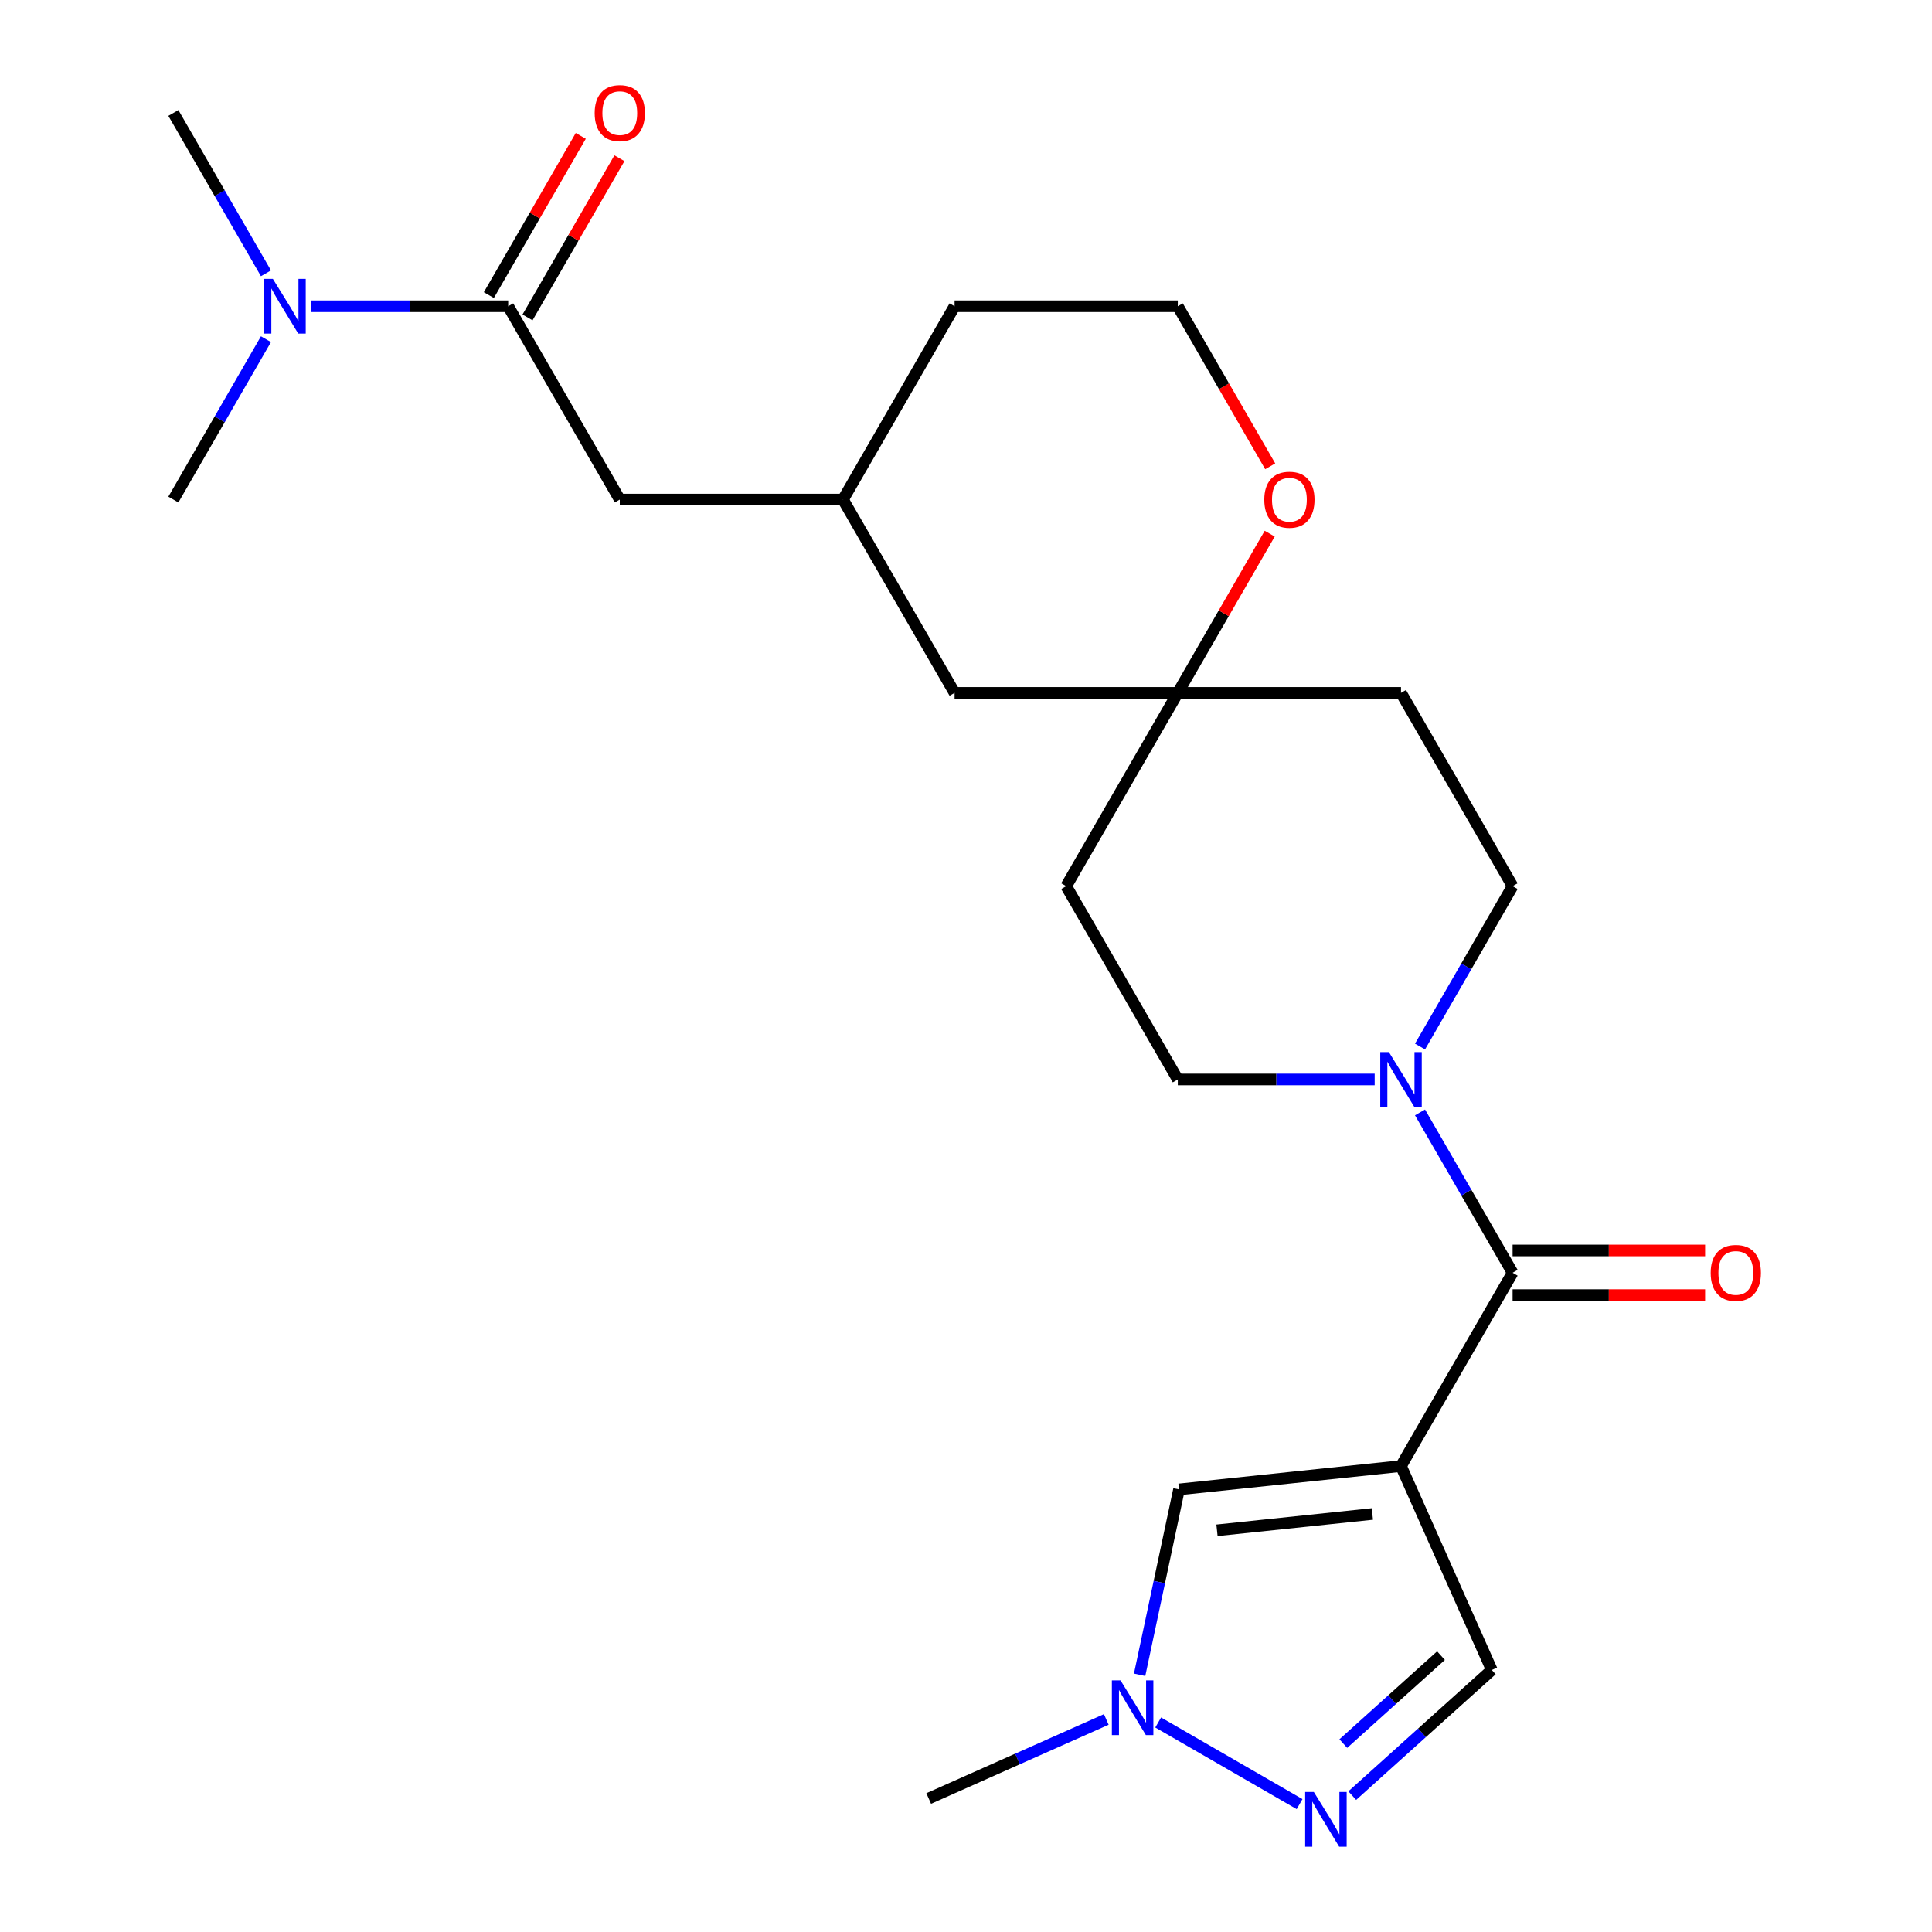 <?xml version='1.0' encoding='iso-8859-1'?>
<svg version='1.1' baseProfile='full'
              xmlns='http://www.w3.org/2000/svg'
                      xmlns:rdkit='http://www.rdkit.org/xml'
                      xmlns:xlink='http://www.w3.org/1999/xlink'
                  xml:space='preserve'
width='1000px' height='1000px' viewBox='0 0 1000 1000'>
<!-- END OF HEADER -->
<rect style='opacity:1.0;fill:#FFFFFF;stroke:none' width='1000' height='1000' x='0' y='0'> </rect>
<path class='bond-0' d='M 725.158,758.834 L 782.924,658.781' style='fill:none;fill-rule:evenodd;stroke:#000000;stroke-width:6px;stroke-linecap:butt;stroke-linejoin:miter;stroke-opacity:1' />
<path class='bond-3' d='M 725.158,758.834 L 610.26,770.91' style='fill:none;fill-rule:evenodd;stroke:#000000;stroke-width:6px;stroke-linecap:butt;stroke-linejoin:miter;stroke-opacity:1' />
<path class='bond-3' d='M 710.339,783.625 L 629.91,792.079' style='fill:none;fill-rule:evenodd;stroke:#000000;stroke-width:6px;stroke-linecap:butt;stroke-linejoin:miter;stroke-opacity:1' />
<path class='bond-6' d='M 725.158,758.834 L 772.149,864.377' style='fill:none;fill-rule:evenodd;stroke:#000000;stroke-width:6px;stroke-linecap:butt;stroke-linejoin:miter;stroke-opacity:1' />
<path class='bond-1' d='M 782.924,658.781 L 758.963,617.279' style='fill:none;fill-rule:evenodd;stroke:#000000;stroke-width:6px;stroke-linecap:butt;stroke-linejoin:miter;stroke-opacity:1' />
<path class='bond-1' d='M 758.963,617.279 L 735.001,575.776' style='fill:none;fill-rule:evenodd;stroke:#0000FF;stroke-width:6px;stroke-linecap:butt;stroke-linejoin:miter;stroke-opacity:1' />
<path class='bond-12' d='M 782.924,670.334 L 832.746,670.334' style='fill:none;fill-rule:evenodd;stroke:#000000;stroke-width:6px;stroke-linecap:butt;stroke-linejoin:miter;stroke-opacity:1' />
<path class='bond-12' d='M 832.746,670.334 L 882.567,670.334' style='fill:none;fill-rule:evenodd;stroke:#FF0000;stroke-width:6px;stroke-linecap:butt;stroke-linejoin:miter;stroke-opacity:1' />
<path class='bond-12' d='M 782.924,647.228 L 832.746,647.228' style='fill:none;fill-rule:evenodd;stroke:#000000;stroke-width:6px;stroke-linecap:butt;stroke-linejoin:miter;stroke-opacity:1' />
<path class='bond-12' d='M 832.746,647.228 L 882.567,647.228' style='fill:none;fill-rule:evenodd;stroke:#FF0000;stroke-width:6px;stroke-linecap:butt;stroke-linejoin:miter;stroke-opacity:1' />
<path class='bond-10' d='M 735.001,541.68 L 758.963,500.177' style='fill:none;fill-rule:evenodd;stroke:#0000FF;stroke-width:6px;stroke-linecap:butt;stroke-linejoin:miter;stroke-opacity:1' />
<path class='bond-10' d='M 758.963,500.177 L 782.924,458.675' style='fill:none;fill-rule:evenodd;stroke:#000000;stroke-width:6px;stroke-linecap:butt;stroke-linejoin:miter;stroke-opacity:1' />
<path class='bond-11' d='M 711.53,558.728 L 660.578,558.728' style='fill:none;fill-rule:evenodd;stroke:#0000FF;stroke-width:6px;stroke-linecap:butt;stroke-linejoin:miter;stroke-opacity:1' />
<path class='bond-11' d='M 660.578,558.728 L 609.627,558.728' style='fill:none;fill-rule:evenodd;stroke:#000000;stroke-width:6px;stroke-linecap:butt;stroke-linejoin:miter;stroke-opacity:1' />
<path class='bond-2' d='M 699.921,929.412 L 736.035,896.895' style='fill:none;fill-rule:evenodd;stroke:#0000FF;stroke-width:6px;stroke-linecap:butt;stroke-linejoin:miter;stroke-opacity:1' />
<path class='bond-2' d='M 736.035,896.895 L 772.149,864.377' style='fill:none;fill-rule:evenodd;stroke:#000000;stroke-width:6px;stroke-linecap:butt;stroke-linejoin:miter;stroke-opacity:1' />
<path class='bond-2' d='M 695.294,902.485 L 720.574,879.723' style='fill:none;fill-rule:evenodd;stroke:#0000FF;stroke-width:6px;stroke-linecap:butt;stroke-linejoin:miter;stroke-opacity:1' />
<path class='bond-2' d='M 720.574,879.723 L 745.854,856.961' style='fill:none;fill-rule:evenodd;stroke:#000000;stroke-width:6px;stroke-linecap:butt;stroke-linejoin:miter;stroke-opacity:1' />
<path class='bond-24' d='M 672.664,933.815 L 599.474,891.558' style='fill:none;fill-rule:evenodd;stroke:#0000FF;stroke-width:6px;stroke-linecap:butt;stroke-linejoin:miter;stroke-opacity:1' />
<path class='bond-4' d='M 610.26,770.91 L 600.062,818.89' style='fill:none;fill-rule:evenodd;stroke:#000000;stroke-width:6px;stroke-linecap:butt;stroke-linejoin:miter;stroke-opacity:1' />
<path class='bond-4' d='M 600.062,818.89 L 589.863,866.869' style='fill:none;fill-rule:evenodd;stroke:#0000FF;stroke-width:6px;stroke-linecap:butt;stroke-linejoin:miter;stroke-opacity:1' />
<path class='bond-20' d='M 572.611,889.985 L 526.654,910.446' style='fill:none;fill-rule:evenodd;stroke:#0000FF;stroke-width:6px;stroke-linecap:butt;stroke-linejoin:miter;stroke-opacity:1' />
<path class='bond-20' d='M 526.654,910.446 L 480.696,930.908' style='fill:none;fill-rule:evenodd;stroke:#000000;stroke-width:6px;stroke-linecap:butt;stroke-linejoin:miter;stroke-opacity:1' />
<path class='bond-5' d='M 263.033,158.516 L 320.799,258.569' style='fill:none;fill-rule:evenodd;stroke:#000000;stroke-width:6px;stroke-linecap:butt;stroke-linejoin:miter;stroke-opacity:1' />
<path class='bond-8' d='M 263.033,158.516 L 212.081,158.516' style='fill:none;fill-rule:evenodd;stroke:#000000;stroke-width:6px;stroke-linecap:butt;stroke-linejoin:miter;stroke-opacity:1' />
<path class='bond-8' d='M 212.081,158.516 L 161.13,158.516' style='fill:none;fill-rule:evenodd;stroke:#0000FF;stroke-width:6px;stroke-linecap:butt;stroke-linejoin:miter;stroke-opacity:1' />
<path class='bond-14' d='M 273.038,164.292 L 296.826,123.09' style='fill:none;fill-rule:evenodd;stroke:#000000;stroke-width:6px;stroke-linecap:butt;stroke-linejoin:miter;stroke-opacity:1' />
<path class='bond-14' d='M 296.826,123.09 L 320.615,81.887' style='fill:none;fill-rule:evenodd;stroke:#FF0000;stroke-width:6px;stroke-linecap:butt;stroke-linejoin:miter;stroke-opacity:1' />
<path class='bond-14' d='M 253.028,152.739 L 276.816,111.537' style='fill:none;fill-rule:evenodd;stroke:#000000;stroke-width:6px;stroke-linecap:butt;stroke-linejoin:miter;stroke-opacity:1' />
<path class='bond-14' d='M 276.816,111.537 L 300.604,70.334' style='fill:none;fill-rule:evenodd;stroke:#FF0000;stroke-width:6px;stroke-linecap:butt;stroke-linejoin:miter;stroke-opacity:1' />
<path class='bond-7' d='M 609.627,358.622 L 551.861,458.675' style='fill:none;fill-rule:evenodd;stroke:#000000;stroke-width:6px;stroke-linecap:butt;stroke-linejoin:miter;stroke-opacity:1' />
<path class='bond-13' d='M 609.627,358.622 L 633.415,317.419' style='fill:none;fill-rule:evenodd;stroke:#000000;stroke-width:6px;stroke-linecap:butt;stroke-linejoin:miter;stroke-opacity:1' />
<path class='bond-13' d='M 633.415,317.419 L 657.203,276.217' style='fill:none;fill-rule:evenodd;stroke:#FF0000;stroke-width:6px;stroke-linecap:butt;stroke-linejoin:miter;stroke-opacity:1' />
<path class='bond-18' d='M 609.627,358.622 L 494.096,358.622' style='fill:none;fill-rule:evenodd;stroke:#000000;stroke-width:6px;stroke-linecap:butt;stroke-linejoin:miter;stroke-opacity:1' />
<path class='bond-25' d='M 609.627,358.622 L 725.158,358.622' style='fill:none;fill-rule:evenodd;stroke:#000000;stroke-width:6px;stroke-linecap:butt;stroke-linejoin:miter;stroke-opacity:1' />
<path class='bond-21' d='M 137.659,141.467 L 113.697,99.965' style='fill:none;fill-rule:evenodd;stroke:#0000FF;stroke-width:6px;stroke-linecap:butt;stroke-linejoin:miter;stroke-opacity:1' />
<path class='bond-21' d='M 113.697,99.965 L 89.736,58.462' style='fill:none;fill-rule:evenodd;stroke:#000000;stroke-width:6px;stroke-linecap:butt;stroke-linejoin:miter;stroke-opacity:1' />
<path class='bond-22' d='M 137.659,175.564 L 113.697,217.066' style='fill:none;fill-rule:evenodd;stroke:#0000FF;stroke-width:6px;stroke-linecap:butt;stroke-linejoin:miter;stroke-opacity:1' />
<path class='bond-22' d='M 113.697,217.066 L 89.736,258.569' style='fill:none;fill-rule:evenodd;stroke:#000000;stroke-width:6px;stroke-linecap:butt;stroke-linejoin:miter;stroke-opacity:1' />
<path class='bond-9' d='M 320.799,258.569 L 436.33,258.569' style='fill:none;fill-rule:evenodd;stroke:#000000;stroke-width:6px;stroke-linecap:butt;stroke-linejoin:miter;stroke-opacity:1' />
<path class='bond-15' d='M 782.924,458.675 L 725.158,358.622' style='fill:none;fill-rule:evenodd;stroke:#000000;stroke-width:6px;stroke-linecap:butt;stroke-linejoin:miter;stroke-opacity:1' />
<path class='bond-16' d='M 609.627,558.728 L 551.861,458.675' style='fill:none;fill-rule:evenodd;stroke:#000000;stroke-width:6px;stroke-linecap:butt;stroke-linejoin:miter;stroke-opacity:1' />
<path class='bond-19' d='M 657.457,241.36 L 633.542,199.938' style='fill:none;fill-rule:evenodd;stroke:#FF0000;stroke-width:6px;stroke-linecap:butt;stroke-linejoin:miter;stroke-opacity:1' />
<path class='bond-19' d='M 633.542,199.938 L 609.627,158.516' style='fill:none;fill-rule:evenodd;stroke:#000000;stroke-width:6px;stroke-linecap:butt;stroke-linejoin:miter;stroke-opacity:1' />
<path class='bond-17' d='M 436.33,258.569 L 494.096,358.622' style='fill:none;fill-rule:evenodd;stroke:#000000;stroke-width:6px;stroke-linecap:butt;stroke-linejoin:miter;stroke-opacity:1' />
<path class='bond-23' d='M 436.33,258.569 L 494.096,158.516' style='fill:none;fill-rule:evenodd;stroke:#000000;stroke-width:6px;stroke-linecap:butt;stroke-linejoin:miter;stroke-opacity:1' />
<path class='bond-26' d='M 609.627,158.516 L 494.096,158.516' style='fill:none;fill-rule:evenodd;stroke:#000000;stroke-width:6px;stroke-linecap:butt;stroke-linejoin:miter;stroke-opacity:1' />
<path  class='atom-2' d='M 718.898 544.568
L 728.178 559.568
Q 729.098 561.048, 730.578 563.728
Q 732.058 566.408, 732.138 566.568
L 732.138 544.568
L 735.898 544.568
L 735.898 572.888
L 732.018 572.888
L 722.058 556.488
Q 720.898 554.568, 719.658 552.368
Q 718.458 550.168, 718.098 549.488
L 718.098 572.888
L 714.418 572.888
L 714.418 544.568
L 718.898 544.568
' fill='#0000FF'/>
<path  class='atom-3' d='M 680.033 927.523
L 689.313 942.523
Q 690.233 944.003, 691.713 946.683
Q 693.193 949.363, 693.273 949.523
L 693.273 927.523
L 697.033 927.523
L 697.033 955.843
L 693.153 955.843
L 683.193 939.443
Q 682.033 937.523, 680.793 935.323
Q 679.593 933.123, 679.233 932.443
L 679.233 955.843
L 675.553 955.843
L 675.553 927.523
L 680.033 927.523
' fill='#0000FF'/>
<path  class='atom-5' d='M 579.98 869.757
L 589.26 884.757
Q 590.18 886.237, 591.66 888.917
Q 593.14 891.597, 593.22 891.757
L 593.22 869.757
L 596.98 869.757
L 596.98 898.077
L 593.1 898.077
L 583.14 881.677
Q 581.98 879.757, 580.74 877.557
Q 579.54 875.357, 579.18 874.677
L 579.18 898.077
L 575.5 898.077
L 575.5 869.757
L 579.98 869.757
' fill='#0000FF'/>
<path  class='atom-9' d='M 141.241 144.356
L 150.521 159.356
Q 151.441 160.836, 152.921 163.516
Q 154.401 166.196, 154.481 166.356
L 154.481 144.356
L 158.241 144.356
L 158.241 172.676
L 154.361 172.676
L 144.401 156.276
Q 143.241 154.356, 142.001 152.156
Q 140.801 149.956, 140.441 149.276
L 140.441 172.676
L 136.761 172.676
L 136.761 144.356
L 141.241 144.356
' fill='#0000FF'/>
<path  class='atom-13' d='M 885.455 658.861
Q 885.455 652.061, 888.815 648.261
Q 892.175 644.461, 898.455 644.461
Q 904.735 644.461, 908.095 648.261
Q 911.455 652.061, 911.455 658.861
Q 911.455 665.741, 908.055 669.661
Q 904.655 673.541, 898.455 673.541
Q 892.215 673.541, 888.815 669.661
Q 885.455 665.781, 885.455 658.861
M 898.455 670.341
Q 902.775 670.341, 905.095 667.461
Q 907.455 664.541, 907.455 658.861
Q 907.455 653.301, 905.095 650.501
Q 902.775 647.661, 898.455 647.661
Q 894.135 647.661, 891.775 650.461
Q 889.455 653.261, 889.455 658.861
Q 889.455 664.581, 891.775 667.461
Q 894.135 670.341, 898.455 670.341
' fill='#FF0000'/>
<path  class='atom-14' d='M 654.393 258.649
Q 654.393 251.849, 657.753 248.049
Q 661.113 244.249, 667.393 244.249
Q 673.673 244.249, 677.033 248.049
Q 680.393 251.849, 680.393 258.649
Q 680.393 265.529, 676.993 269.449
Q 673.593 273.329, 667.393 273.329
Q 661.153 273.329, 657.753 269.449
Q 654.393 265.569, 654.393 258.649
M 667.393 270.129
Q 671.713 270.129, 674.033 267.249
Q 676.393 264.329, 676.393 258.649
Q 676.393 253.089, 674.033 250.289
Q 671.713 247.449, 667.393 247.449
Q 663.073 247.449, 660.713 250.249
Q 658.393 253.049, 658.393 258.649
Q 658.393 264.369, 660.713 267.249
Q 663.073 270.129, 667.393 270.129
' fill='#FF0000'/>
<path  class='atom-15' d='M 307.799 58.542
Q 307.799 51.742, 311.159 47.943
Q 314.519 44.142, 320.799 44.142
Q 327.079 44.142, 330.439 47.943
Q 333.799 51.742, 333.799 58.542
Q 333.799 65.422, 330.399 69.343
Q 326.999 73.222, 320.799 73.222
Q 314.559 73.222, 311.159 69.343
Q 307.799 65.463, 307.799 58.542
M 320.799 70.022
Q 325.119 70.022, 327.439 67.142
Q 329.799 64.222, 329.799 58.542
Q 329.799 52.983, 327.439 50.182
Q 325.119 47.343, 320.799 47.343
Q 316.479 47.343, 314.119 50.142
Q 311.799 52.943, 311.799 58.542
Q 311.799 64.263, 314.119 67.142
Q 316.479 70.022, 320.799 70.022
' fill='#FF0000'/>
</svg>
